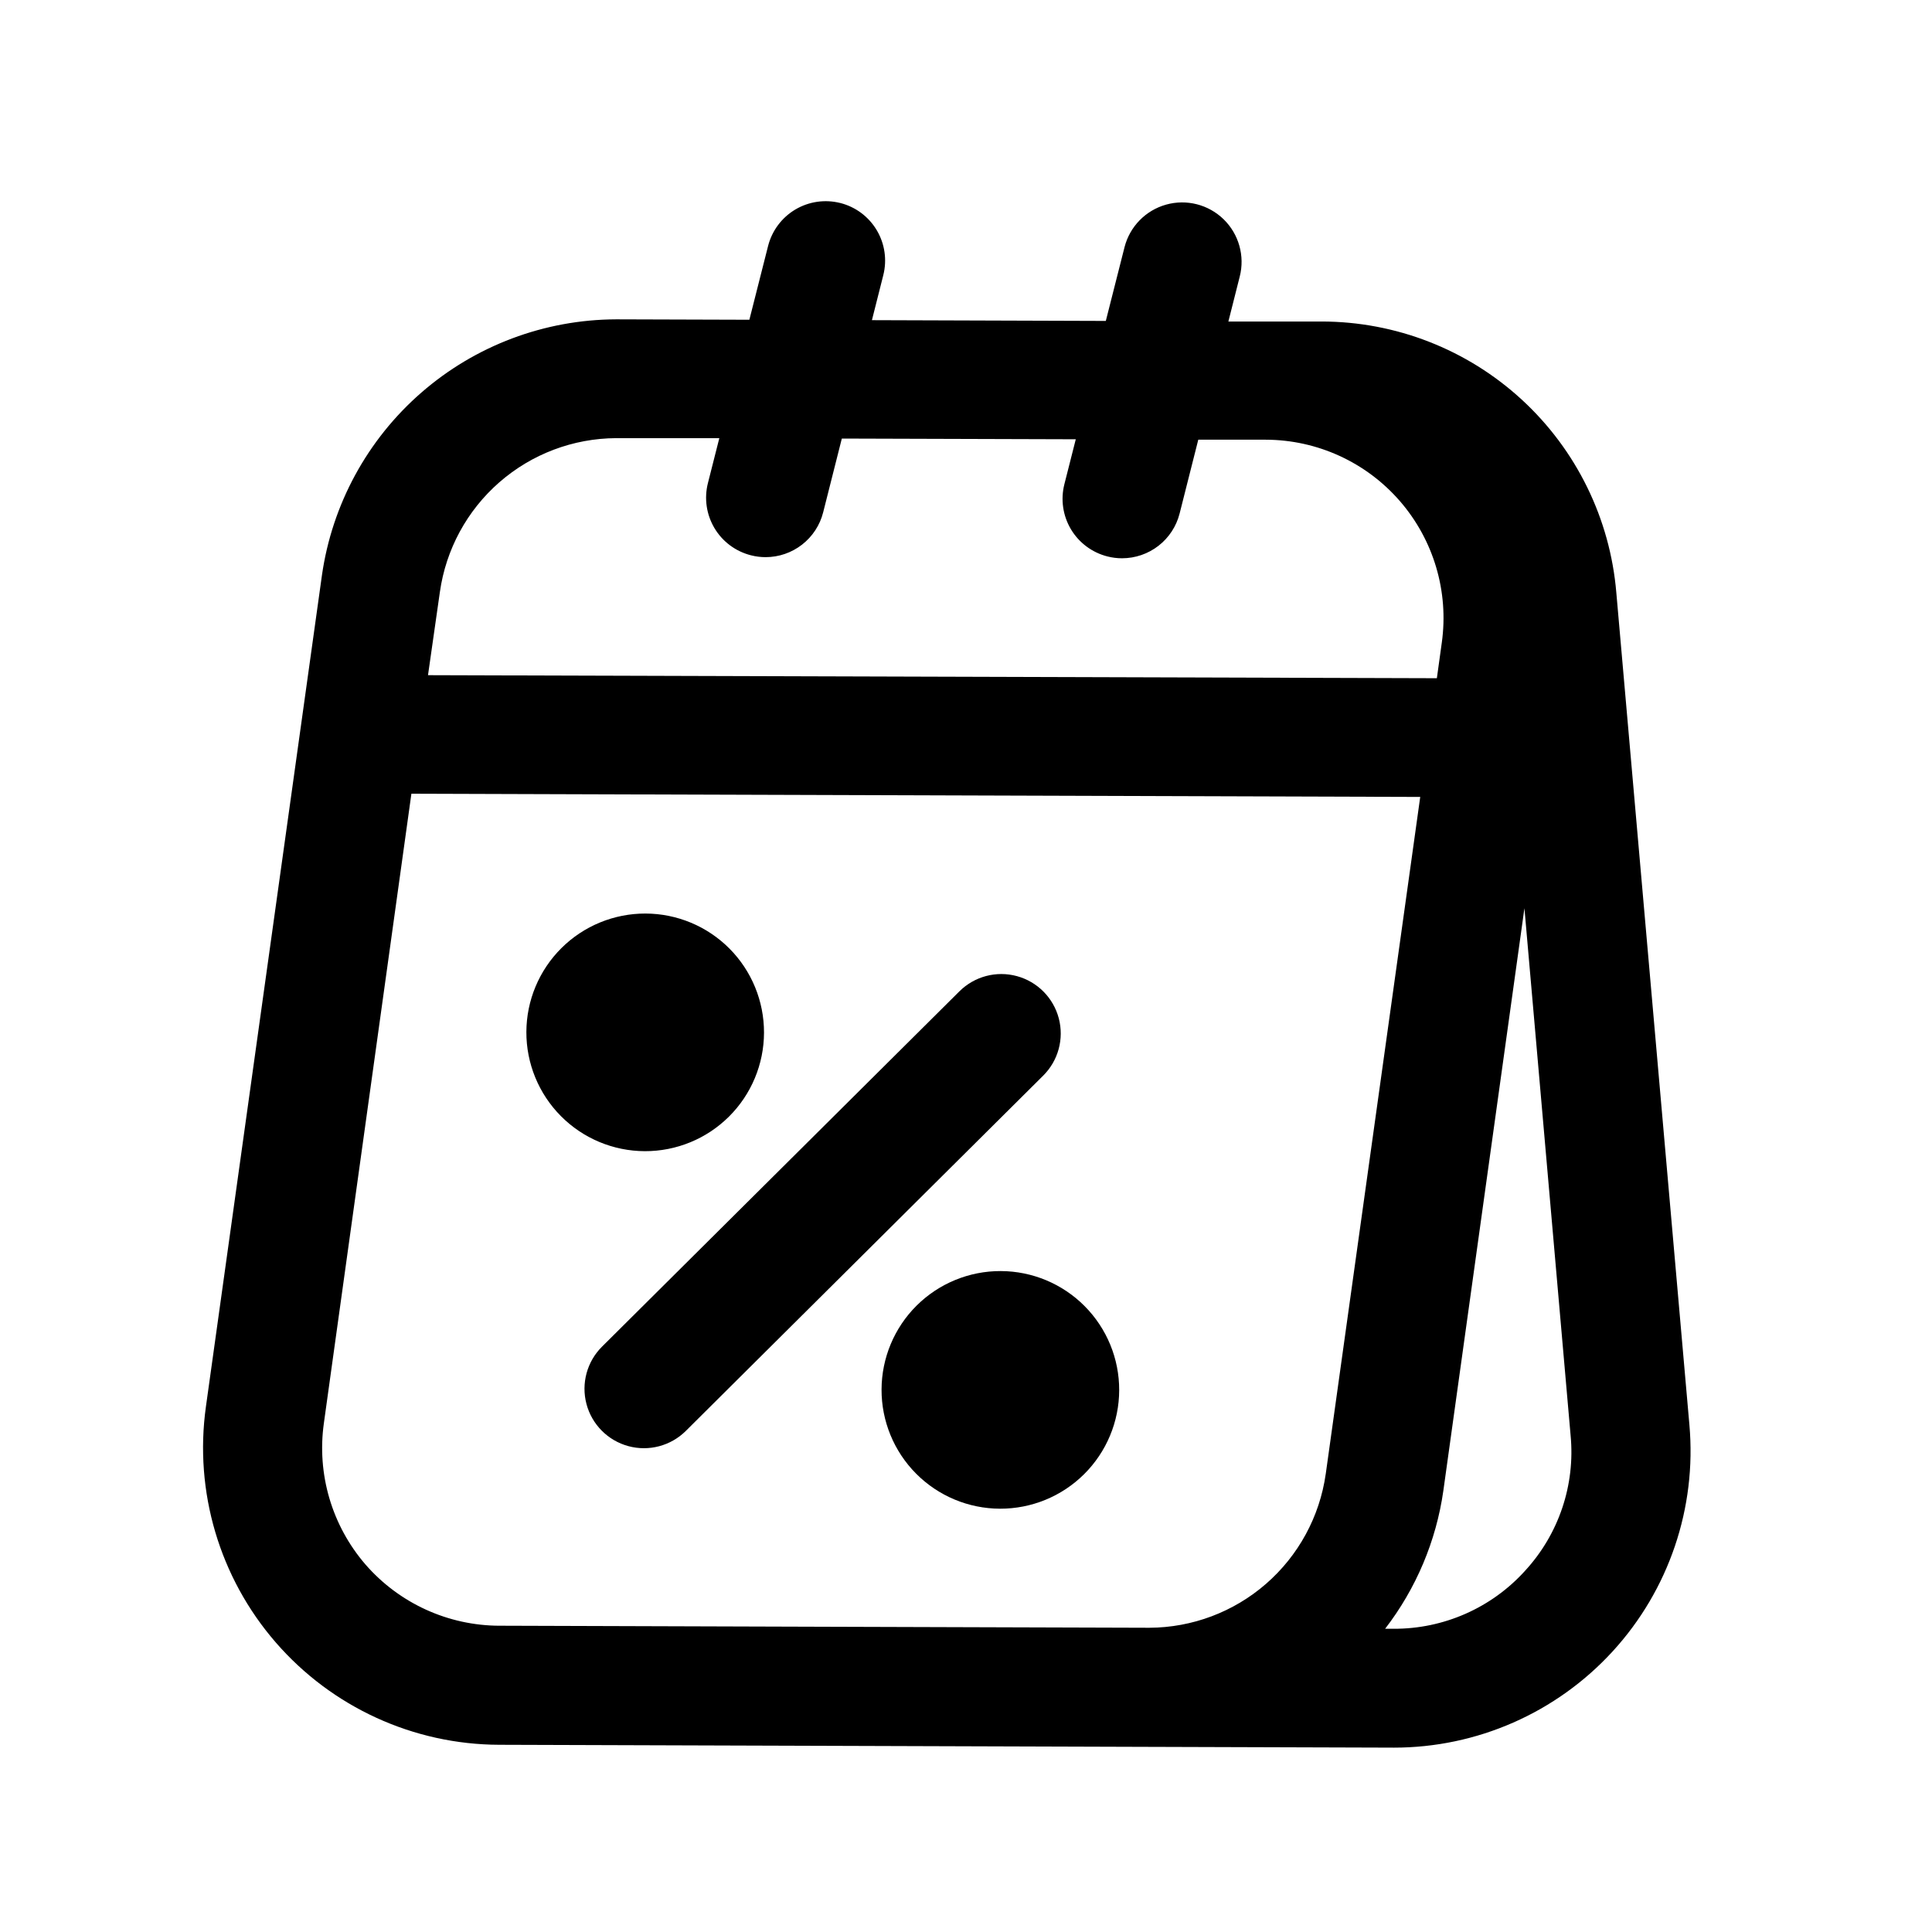 <?xml version="1.0" encoding="UTF-8"?>
<!-- Uploaded to: ICON Repo, www.iconrepo.com, Generator: ICON Repo Mixer Tools -->
<svg fill="#000000" width="800px" height="800px" version="1.1" viewBox="144 144 512 512" xmlns="http://www.w3.org/2000/svg">
 <g>
  <path d="m366.68 197.8c-4.047-1.023-8.332-0.402-11.922 1.73-3.586 2.137-6.18 5.609-7.207 9.652l-4.961 19.555-35.062-0.109h-0.25c-18.977 0.062-37.293 6.949-51.609 19.406s-23.672 29.648-26.355 48.434l-30.746 220.32c-3.144 22.516 3.602 45.289 18.5 62.465 14.898 17.172 36.492 27.066 59.227 27.133l172 0.551h0.285l64.457 0.203 0.312 0.004c22.066 0.016 43.121-9.246 58.023-25.516 14.906-16.273 22.285-38.059 20.336-60.039l-19.367-220.53c-1.645-19.59-10.586-37.844-25.055-51.152s-33.41-20.695-53.066-20.703h-24.688l3.008-11.902c1.395-5.453-0.227-11.238-4.25-15.172-4.027-3.934-9.844-5.422-15.266-3.902-5.418 1.516-9.617 5.812-11.012 11.266l-4.961 19.555-61.984-0.203 3.008-11.902v-0.004c1.031-4.051 0.41-8.344-1.73-11.934-2.137-3.594-5.617-6.188-9.668-7.211zm-59.402 62.316h27.348l-3.023 11.918c-1.023 4.051-0.398 8.344 1.742 11.93 2.141 3.59 5.621 6.176 9.672 7.199 1.266 0.324 2.566 0.488 3.875 0.488 3.5 0 6.902-1.168 9.664-3.32 2.762-2.148 4.731-5.156 5.59-8.551l4.945-19.555 62 0.188-3.023 11.918c-1.023 4.051-0.398 8.344 1.742 11.934 2.141 3.586 5.621 6.176 9.672 7.199 1.266 0.324 2.566 0.488 3.875 0.484 3.5 0 6.898-1.168 9.664-3.316 2.762-2.148 4.731-5.16 5.59-8.555l4.945-19.555h17.902l-0.004 0.004c13.645 0.039 26.602 5.977 35.539 16.281 8.938 10.309 12.984 23.973 11.098 37.484l-1.309 9.445-267.36-0.805 3.148-22.043v0.004c1.59-11.273 7.188-21.598 15.766-29.086 8.574-7.488 19.562-11.637 30.945-11.691zm-66.422 298.49c-8.91-10.316-12.926-23.977-11.023-37.473l23.191-166.79 267.35 0.852-25.047 179.48h-0.004c-1.609 11.266-7.219 21.574-15.801 29.047-8.582 7.473-19.562 11.609-30.941 11.652l-86.922-0.27-85.238-0.27-0.004 0.004c-13.641-0.02-26.609-5.938-35.562-16.23zm307.28 1.699h-0.004c-8.906 9.828-21.574 15.402-34.84 15.336h-2.219c8.207-10.652 13.523-23.246 15.426-36.559l21.492-154.39 12.234 139.68c1.266 13.152-3.133 26.219-12.094 35.93z"/>
  <path d="m346.47 417.68c0.023-8.352-3.269-16.367-9.152-22.293-5.887-5.922-13.887-9.262-22.234-9.289-8.352-0.027-16.371 3.266-22.293 9.148-5.926 5.887-9.27 13.883-9.297 22.234-0.027 8.348 3.262 16.367 9.148 22.293 5.883 5.926 13.879 9.27 22.23 9.301 8.352 0.027 16.375-3.266 22.301-9.152 5.93-5.887 9.273-13.891 9.297-22.242z"/>
  <path d="m377.62 512.24c-0.023 8.352 3.269 16.371 9.156 22.293s13.887 9.266 22.238 9.289c8.352 0.023 16.371-3.269 22.293-9.156 5.922-5.887 9.266-13.887 9.289-22.238 0.027-8.352-3.269-16.371-9.156-22.293-5.887-5.922-13.887-9.262-22.238-9.289-8.348-0.023-16.367 3.269-22.293 9.156-5.922 5.887-9.262 13.887-9.289 22.238z"/>
  <path d="m420.46 429.05c3.992-3.965 5.562-9.758 4.125-15.199-1.438-5.438-5.672-9.695-11.098-11.168-5.43-1.477-11.234 0.059-15.227 4.027l-94.715 94.164c-3.992 3.965-5.562 9.758-4.125 15.195 1.438 5.441 5.672 9.699 11.102 11.172 5.43 1.473 11.23-0.062 15.223-4.027z"/>
 </g>
</svg>